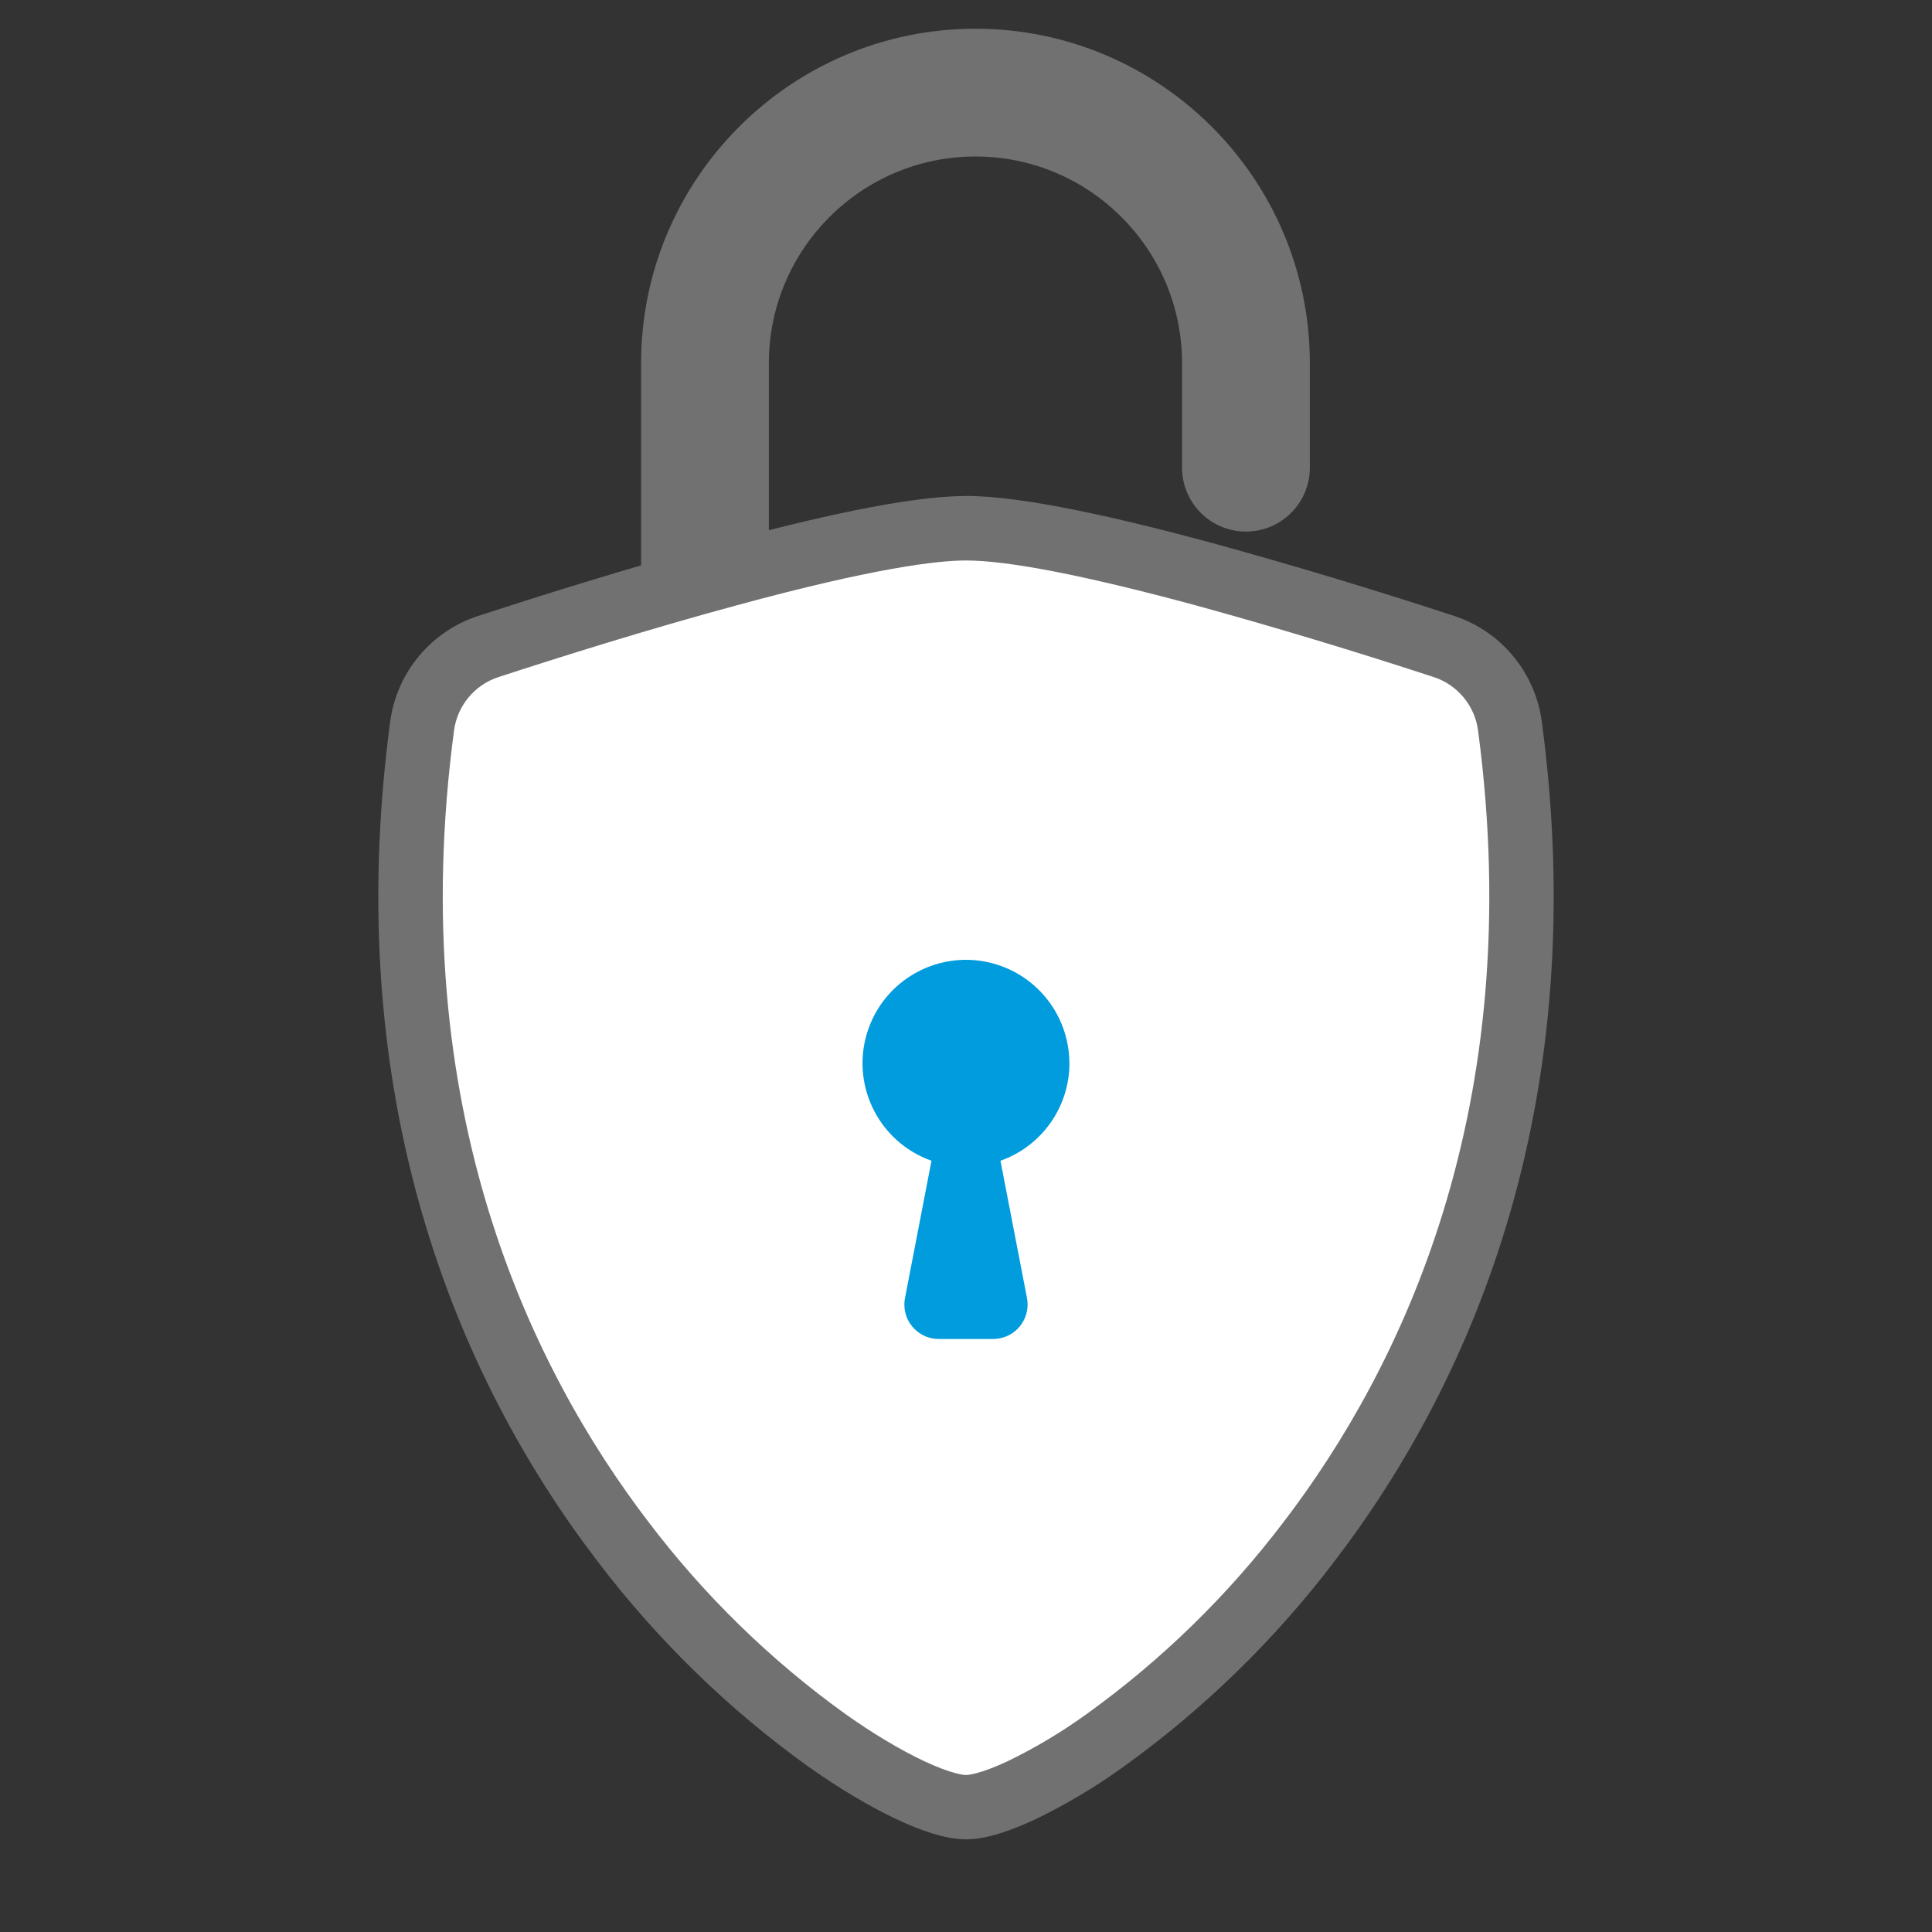<?xml version="1.0" encoding="UTF-8"?>
<svg id="_レイヤー_1" data-name="レイヤー 1" xmlns="http://www.w3.org/2000/svg" viewBox="0 0 300 300">
  <rect x="0" y="0" width="300" height="300" fill="#333333" stroke="none"/>
  <defs>
    <style>
      .cls-1, .cls-2 {
        fill: #727171;
      }

      .cls-3 {
        fill: #fff;
      }

      .cls-3, .cls-2 {
        fill-rule: evenodd;
      }

      .cls-4 {
        fill: #009cde;
      }
    </style>
  </defs>
  <path class="cls-1" d="M109.47,121.04c-5.48,0-9.92-4.44-9.92-9.92v-54.74c0-28.63,23.29-51.92,51.92-51.92s51.92,23.29,51.92,51.92v16.24c0,5.48-4.44,9.92-9.92,9.92s-9.92-4.44-9.92-9.92v-16.24c0-17.69-14.39-32.08-32.08-32.08s-32.08,14.39-32.08,32.08v54.74c0,5.48-4.44,9.92-9.92,9.92Z"/>
  <g id="_Shield" data-name="#Shield">
    <path class="cls-2" d="M150,77.02c-9,0-24.03,3.45-38.17,7.3-14.47,3.91-29.06,8.54-37.64,11.34-7.32,2.42-12.61,8.81-13.61,16.45-7.77,58.37,10.26,101.62,32.14,130.24,9.28,12.24,20.34,23.02,32.81,31.98,5.03,3.56,9.7,6.28,13.66,8.15,3.65,1.72,7.57,3.13,10.81,3.13s7.14-1.41,10.81-3.13c4.78-2.31,9.35-5.04,13.66-8.15,12.47-8.96,23.53-19.74,32.81-31.98,21.88-28.62,39.91-71.87,32.14-130.24-1-7.65-6.29-14.05-13.61-16.47-12.45-4.08-25-7.86-37.64-11.34-14.15-3.82-29.18-7.29-38.17-7.29"/>
    <path class="cls-3" d="M150,275.62c-.2,0-2.06-.06-6.54-2.17-3.67-1.73-7.87-4.24-12.15-7.27-11.61-8.34-21.94-18.41-30.62-29.86-18.1-23.68-38.01-64.18-30.19-122.88.5-3.83,3.18-7.07,6.83-8.28,9.31-3.04,23.33-7.46,37.11-11.18,21.14-5.75,31.01-6.95,35.56-6.95,6.54,0,18.51,2.33,35.57,6.94,12.39,3.41,24.9,7.18,37.13,11.19,3.63,1.2,6.31,4.44,6.81,8.26,7.82,58.72-12.09,99.23-30.16,122.87-8.71,11.48-19.03,21.54-30.71,29.93-3.83,2.76-7.9,5.19-12.13,7.24-4.38,2.05-6.19,2.16-6.51,2.16Z"/>
  </g>
  <path class="cls-4" d="M166.06,165.09c0,6.81-4.29,12.88-10.71,15.15l4.12,21.31c.56,2.9-1.34,5.71-4.24,6.27-.34.06-.68.1-1.02.1h-8.44c-2.96,0-5.35-2.41-5.34-5.36,0-.34.03-.68.1-1.01l4.11-21.31c-8.36-2.96-12.74-12.13-9.79-20.49,2.96-8.36,12.13-12.74,20.49-9.79,6.41,2.27,10.7,8.33,10.71,15.13"/>
</svg>